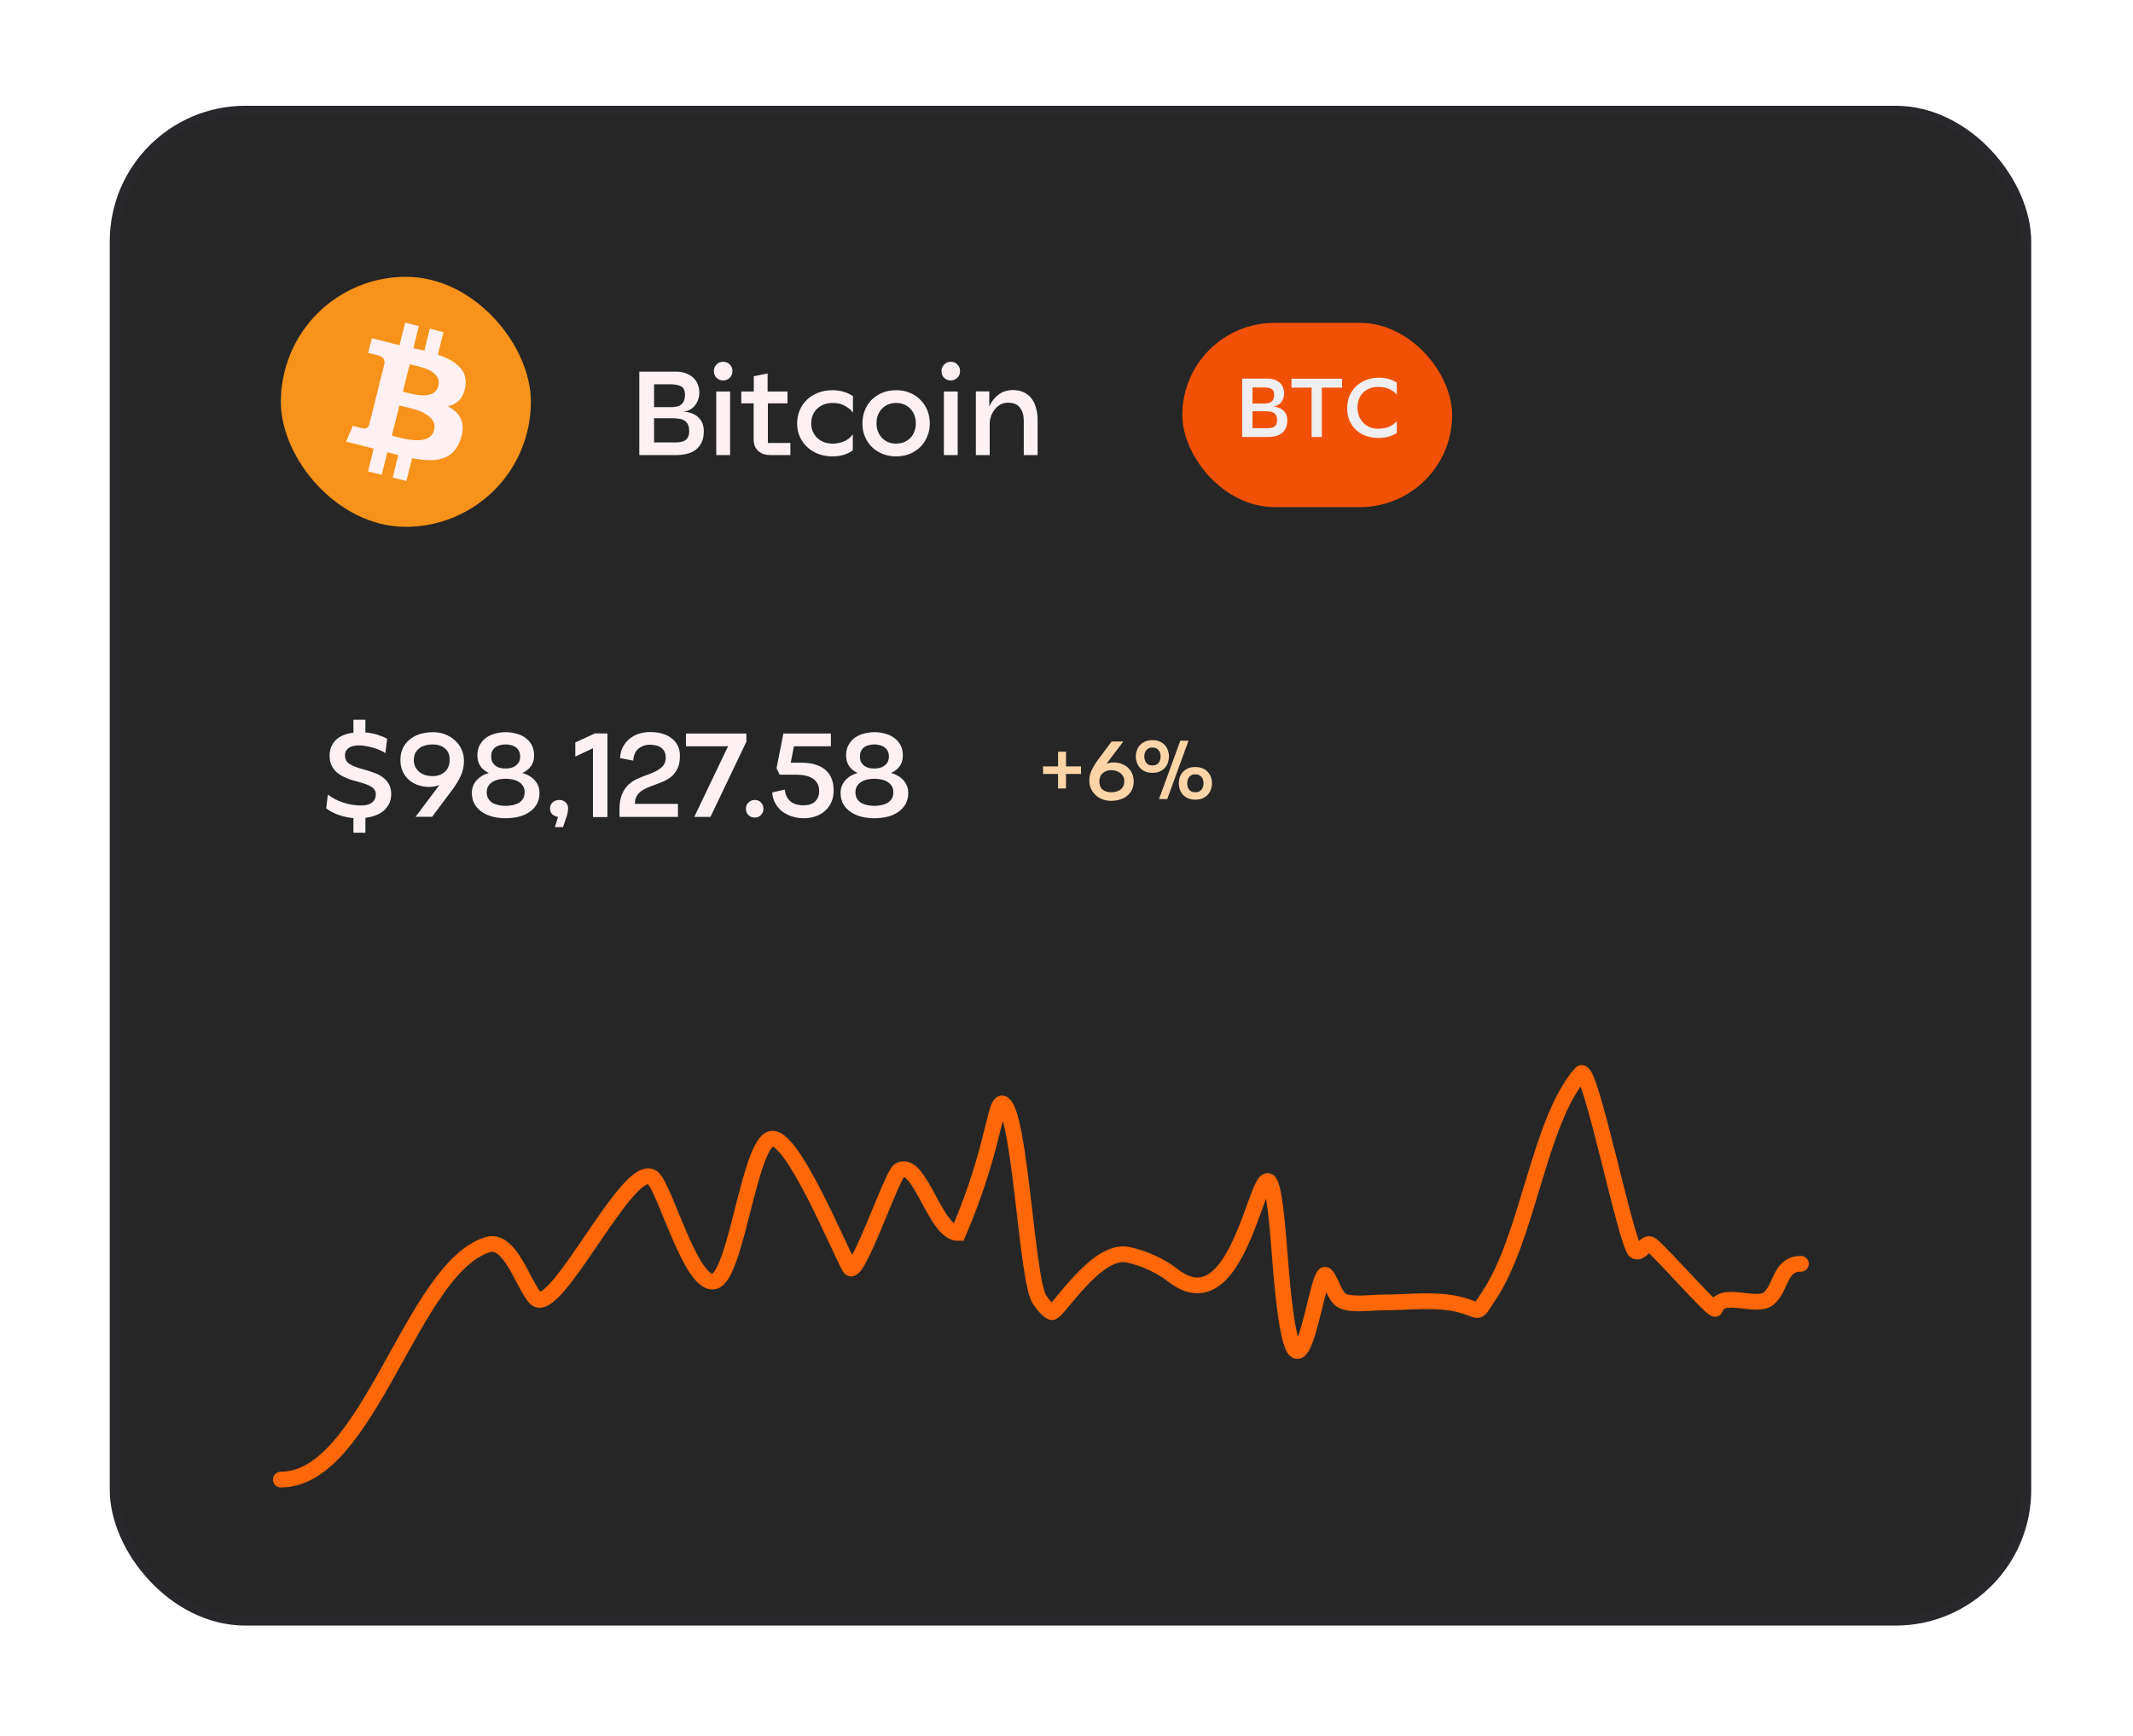 <svg width="242" height="197" viewBox="0 0 242 197" fill="none" xmlns="http://www.w3.org/2000/svg">
<g filter="url(#filter0_d_5014_677)">
<rect x="18.5" y="12.5" width="217" height="171.459" rx="14.896" fill="#262626" stroke="#28272B"/>
<g clip-path="url(#clip0_5014_677)">
<path d="M65.356 49.026C63.461 56.629 55.758 61.251 48.166 59.356C40.562 57.461 35.941 49.758 37.836 42.166C39.731 34.562 47.423 29.941 55.027 31.836C62.619 33.72 67.252 41.423 65.356 49.026Z" fill="#F7931B"/>
<path d="M58.35 43.828C58.627 41.944 57.197 40.925 55.225 40.248L55.868 37.689L54.316 37.301L53.696 39.794C53.285 39.694 52.864 39.595 52.443 39.506L53.064 37.002L51.512 36.614L50.881 39.163C50.537 39.085 50.205 39.007 49.883 38.93V38.919L47.733 38.387L47.323 40.049C47.323 40.049 48.476 40.315 48.454 40.326C49.085 40.481 49.196 40.902 49.174 41.235L48.443 44.149C48.487 44.16 48.542 44.172 48.609 44.205C48.553 44.194 48.498 44.183 48.443 44.16L47.423 48.239C47.346 48.427 47.146 48.715 46.714 48.604C46.725 48.627 45.584 48.327 45.584 48.327L44.808 50.111L46.836 50.621C47.212 50.721 47.578 50.81 47.944 50.909L47.301 53.492L48.853 53.879L49.495 51.319C49.916 51.43 50.338 51.541 50.737 51.641L50.105 54.19L51.656 54.578L52.299 51.995C54.959 52.494 56.954 52.295 57.785 49.89C58.461 47.962 57.752 46.842 56.355 46.111C57.386 45.878 58.15 45.202 58.35 43.828ZM54.793 48.815C54.316 50.743 51.058 49.702 50.005 49.435L50.858 46.011C51.911 46.277 55.302 46.798 54.793 48.815ZM55.28 43.795C54.837 45.557 52.133 44.659 51.257 44.438L52.033 41.335C52.909 41.556 55.735 41.966 55.28 43.795Z" fill="#FFF1F3"/>
</g>
<path d="M78.081 51.637V42.17H82.247C82.695 42.17 83.083 42.24 83.412 42.379C83.75 42.509 84.029 42.683 84.248 42.902C84.467 43.121 84.626 43.375 84.726 43.663C84.835 43.942 84.89 44.231 84.89 44.53C84.89 44.808 84.845 45.082 84.756 45.351C84.666 45.61 84.537 45.839 84.368 46.038C84.208 46.237 84.009 46.396 83.77 46.516C83.541 46.635 83.278 46.7 82.979 46.71C83.725 46.73 84.313 46.934 84.741 47.322C85.179 47.71 85.398 48.248 85.398 48.934C85.398 49.442 85.313 49.87 85.144 50.218C84.975 50.557 84.746 50.836 84.457 51.055C84.168 51.264 83.835 51.413 83.457 51.503C83.078 51.592 82.675 51.637 82.247 51.637H78.081ZM79.754 46.202H81.68C82.247 46.202 82.65 46.087 82.889 45.858C83.138 45.62 83.263 45.276 83.263 44.828C83.263 44.321 83.118 43.992 82.829 43.843C82.541 43.683 82.113 43.604 81.545 43.604H79.754V46.202ZM79.754 50.203H82.098C82.337 50.203 82.556 50.189 82.755 50.159C82.954 50.129 83.123 50.069 83.263 49.98C83.412 49.89 83.526 49.761 83.606 49.591C83.696 49.422 83.74 49.193 83.74 48.904C83.74 48.596 83.691 48.347 83.591 48.158C83.501 47.969 83.372 47.825 83.203 47.725C83.034 47.615 82.829 47.546 82.591 47.516C82.352 47.476 82.083 47.456 81.784 47.456H79.754V50.203ZM86.542 42.111C86.542 41.802 86.647 41.548 86.856 41.349C87.065 41.15 87.314 41.05 87.603 41.05C87.891 41.05 88.135 41.15 88.334 41.349C88.543 41.548 88.648 41.802 88.648 42.111C88.648 42.419 88.543 42.673 88.334 42.872C88.135 43.071 87.891 43.171 87.603 43.171C87.314 43.171 87.065 43.076 86.856 42.887C86.647 42.688 86.542 42.429 86.542 42.111ZM86.811 44.425H88.379V51.637H86.811V44.425ZM91.069 44.425V42.693L92.637 42.379V44.425H94.891V45.769H92.667V50.263H95.22V51.637H92.936C92.667 51.637 92.418 51.602 92.189 51.532C91.96 51.453 91.761 51.338 91.592 51.189C91.422 51.04 91.288 50.851 91.189 50.622C91.099 50.393 91.054 50.124 91.054 49.815V45.769H89.65V44.425H91.069ZM95.986 48.038C95.986 47.521 96.081 47.033 96.27 46.575C96.459 46.117 96.728 45.719 97.076 45.381C97.424 45.042 97.847 44.773 98.345 44.574C98.843 44.375 99.395 44.276 100.003 44.276C100.421 44.276 100.824 44.331 101.212 44.44C101.61 44.55 101.978 44.719 102.317 44.948V46.844C102.148 46.565 101.864 46.311 101.466 46.082C101.078 45.843 100.595 45.724 100.017 45.724C99.649 45.724 99.311 45.784 99.002 45.903C98.704 46.023 98.45 46.187 98.241 46.396C98.032 46.595 97.867 46.839 97.748 47.128C97.638 47.406 97.584 47.71 97.584 48.038C97.584 48.357 97.638 48.656 97.748 48.934C97.867 49.213 98.032 49.457 98.241 49.666C98.45 49.875 98.704 50.039 99.002 50.159C99.311 50.278 99.649 50.338 100.017 50.338C100.525 50.338 100.988 50.238 101.406 50.039C101.824 49.83 102.123 49.571 102.302 49.263V51.114C101.983 51.333 101.63 51.503 101.242 51.622C100.864 51.731 100.45 51.786 100.003 51.786C99.435 51.786 98.903 51.697 98.405 51.517C97.917 51.328 97.494 51.07 97.136 50.741C96.777 50.403 96.494 50.005 96.285 49.547C96.085 49.089 95.986 48.586 95.986 48.038ZM103.394 48.053C103.394 47.526 103.484 47.033 103.663 46.575C103.842 46.117 104.096 45.719 104.424 45.381C104.763 45.042 105.166 44.773 105.634 44.574C106.112 44.375 106.639 44.276 107.217 44.276C107.794 44.276 108.316 44.375 108.784 44.574C109.262 44.773 109.665 45.047 109.994 45.396C110.332 45.734 110.591 46.132 110.77 46.59C110.949 47.048 111.039 47.536 111.039 48.053C111.039 48.591 110.939 49.089 110.74 49.547C110.551 50.005 110.282 50.403 109.934 50.741C109.596 51.07 109.192 51.328 108.725 51.517C108.257 51.697 107.754 51.786 107.217 51.786C106.679 51.786 106.176 51.697 105.708 51.517C105.241 51.328 104.832 51.07 104.484 50.741C104.146 50.403 103.877 50.005 103.678 49.547C103.489 49.089 103.394 48.591 103.394 48.053ZM107.217 50.338C107.565 50.338 107.874 50.278 108.142 50.159C108.421 50.039 108.655 49.88 108.844 49.681C109.043 49.472 109.192 49.228 109.292 48.949C109.402 48.671 109.456 48.367 109.456 48.038C109.456 47.71 109.402 47.406 109.292 47.128C109.192 46.839 109.043 46.595 108.844 46.396C108.655 46.187 108.421 46.023 108.142 45.903C107.874 45.784 107.565 45.724 107.217 45.724C106.878 45.724 106.569 45.784 106.291 45.903C106.022 46.023 105.788 46.187 105.589 46.396C105.4 46.595 105.251 46.839 105.141 47.128C105.042 47.406 104.992 47.71 104.992 48.038C104.992 48.357 105.042 48.656 105.141 48.934C105.251 49.213 105.4 49.457 105.589 49.666C105.788 49.875 106.022 50.039 106.291 50.159C106.569 50.278 106.878 50.338 107.217 50.338ZM112.366 42.111C112.366 41.802 112.471 41.548 112.68 41.349C112.889 41.15 113.138 41.05 113.426 41.05C113.715 41.05 113.959 41.15 114.158 41.349C114.367 41.548 114.472 41.802 114.472 42.111C114.472 42.419 114.367 42.673 114.158 42.872C113.959 43.071 113.715 43.171 113.426 43.171C113.138 43.171 112.889 43.076 112.68 42.887C112.471 42.688 112.366 42.429 112.366 42.111ZM112.635 44.425H114.203V51.637H112.635V44.425ZM116.266 51.637V44.41H117.789V46.112C118.028 45.575 118.376 45.132 118.834 44.783C119.292 44.435 119.834 44.261 120.462 44.261C120.939 44.261 121.353 44.345 121.701 44.515C122.059 44.684 122.353 44.918 122.582 45.216C122.811 45.515 122.98 45.873 123.09 46.291C123.209 46.7 123.269 47.143 123.269 47.62V51.637H121.701V47.74C121.701 47.133 121.557 46.64 121.268 46.262C120.989 45.883 120.536 45.694 119.909 45.694C119.571 45.694 119.267 45.774 118.998 45.933C118.739 46.092 118.525 46.291 118.356 46.53C118.187 46.759 118.058 47.008 117.968 47.277C117.878 47.536 117.834 47.765 117.834 47.964V51.637H116.266Z" fill="#FFF1F3"/>
<path d="M45.646 92.833C45.098 92.783 44.556 92.669 44.018 92.489C43.48 92.31 42.993 92.056 42.555 91.728L42.749 90.16C43.247 90.548 43.829 90.852 44.496 91.071C45.163 91.29 45.81 91.399 46.437 91.399C46.666 91.399 46.885 91.385 47.094 91.355C47.303 91.315 47.487 91.245 47.646 91.146C47.806 91.046 47.935 90.917 48.035 90.757C48.134 90.588 48.184 90.374 48.184 90.115C48.184 89.906 48.124 89.727 48.005 89.578C47.895 89.428 47.741 89.304 47.542 89.204C47.353 89.095 47.134 89 46.885 88.921C46.636 88.841 46.372 88.761 46.093 88.682L45.437 88.503C45.118 88.403 44.809 88.279 44.511 88.129C44.212 87.98 43.943 87.801 43.705 87.592C43.475 87.373 43.291 87.114 43.152 86.816C43.013 86.507 42.943 86.148 42.943 85.74C42.943 85.322 43.018 84.959 43.167 84.65C43.316 84.342 43.51 84.083 43.749 83.874C43.998 83.665 44.287 83.501 44.615 83.381C44.944 83.262 45.287 83.182 45.646 83.142V81.664H47.004V83.112C47.502 83.152 47.965 83.242 48.393 83.381C48.831 83.521 49.189 83.665 49.468 83.814L49.274 85.457C49.125 85.347 48.931 85.243 48.692 85.143C48.463 85.034 48.209 84.939 47.93 84.859C47.661 84.78 47.383 84.715 47.094 84.665C46.805 84.606 46.532 84.576 46.273 84.576C46.084 84.576 45.894 84.596 45.705 84.635C45.516 84.665 45.347 84.725 45.198 84.815C45.048 84.904 44.924 85.024 44.824 85.173C44.735 85.312 44.69 85.496 44.69 85.725C44.69 86.134 44.849 86.447 45.168 86.666C45.496 86.875 45.919 87.054 46.437 87.204L46.87 87.323C47.218 87.423 47.572 87.537 47.93 87.667C48.298 87.786 48.627 87.95 48.916 88.159C49.214 88.358 49.458 88.617 49.647 88.936C49.836 89.244 49.931 89.638 49.931 90.115C49.931 90.543 49.846 90.917 49.677 91.235C49.518 91.544 49.304 91.808 49.035 92.027C48.766 92.246 48.453 92.42 48.094 92.549C47.746 92.669 47.383 92.753 47.004 92.803V94.49H45.646V92.833ZM52.692 92.684L55.41 89.07C55.211 89.15 55.007 89.21 54.798 89.249C54.599 89.279 54.389 89.294 54.17 89.294C53.752 89.284 53.349 89.215 52.961 89.085C52.573 88.946 52.229 88.747 51.931 88.488C51.642 88.229 51.408 87.91 51.229 87.532C51.06 87.154 50.975 86.721 50.975 86.233C50.975 85.706 51.075 85.248 51.274 84.859C51.473 84.461 51.742 84.133 52.08 83.874C52.419 83.605 52.812 83.406 53.26 83.277C53.718 83.147 54.195 83.083 54.693 83.083C55.161 83.083 55.604 83.162 56.022 83.322C56.45 83.481 56.823 83.705 57.142 83.993C57.46 84.272 57.714 84.616 57.903 85.024C58.093 85.422 58.187 85.865 58.187 86.353C58.187 86.95 58.063 87.517 57.814 88.055C57.565 88.582 57.266 89.08 56.918 89.548L54.574 92.684H52.692ZM52.498 86.233C52.498 86.542 52.558 86.811 52.677 87.039C52.797 87.268 52.956 87.463 53.155 87.622C53.354 87.771 53.578 87.886 53.827 87.965C54.086 88.035 54.35 88.07 54.618 88.07C55.186 88.07 55.649 87.91 56.007 87.592C56.375 87.263 56.56 86.805 56.56 86.218C56.56 85.621 56.375 85.183 56.007 84.904C55.649 84.616 55.186 84.471 54.618 84.471C54.34 84.471 54.071 84.506 53.812 84.576C53.553 84.645 53.324 84.755 53.125 84.904C52.936 85.054 52.782 85.238 52.663 85.457C52.553 85.676 52.498 85.934 52.498 86.233ZM62.92 92.848C62.462 92.848 62.004 92.798 61.546 92.698C61.088 92.589 60.675 92.42 60.307 92.191C59.949 91.962 59.655 91.668 59.426 91.31C59.197 90.942 59.083 90.494 59.083 89.966C59.083 89.438 59.252 88.976 59.59 88.577C59.939 88.169 60.411 87.881 61.009 87.711C60.143 87.313 59.71 86.646 59.71 85.71C59.71 85.243 59.804 84.844 59.993 84.516C60.182 84.178 60.426 83.904 60.725 83.695C61.034 83.486 61.377 83.332 61.755 83.232C62.144 83.132 62.532 83.083 62.92 83.083C63.308 83.083 63.691 83.132 64.07 83.232C64.458 83.322 64.806 83.476 65.115 83.695C65.423 83.904 65.672 84.178 65.861 84.516C66.051 84.855 66.145 85.263 66.145 85.74C66.145 86.188 66.031 86.582 65.802 86.92C65.573 87.249 65.244 87.512 64.816 87.711C65.413 87.881 65.886 88.164 66.235 88.562C66.583 88.961 66.757 89.428 66.757 89.966C66.757 90.494 66.643 90.942 66.414 91.31C66.185 91.678 65.886 91.977 65.518 92.206C65.16 92.435 64.751 92.599 64.294 92.698C63.836 92.798 63.378 92.848 62.92 92.848ZM61.278 85.83C61.278 86.089 61.322 86.308 61.412 86.487C61.511 86.656 61.636 86.796 61.785 86.905C61.944 87.015 62.119 87.094 62.308 87.144C62.507 87.184 62.706 87.204 62.905 87.204C63.104 87.204 63.303 87.184 63.502 87.144C63.701 87.094 63.876 87.015 64.025 86.905C64.184 86.796 64.314 86.656 64.413 86.487C64.513 86.308 64.562 86.089 64.562 85.83C64.562 85.571 64.513 85.357 64.413 85.188C64.314 85.009 64.184 84.869 64.025 84.77C63.866 84.66 63.686 84.586 63.487 84.546C63.298 84.496 63.104 84.471 62.905 84.471C62.706 84.471 62.507 84.496 62.308 84.546C62.119 84.586 61.944 84.66 61.785 84.77C61.636 84.869 61.511 85.009 61.412 85.188C61.322 85.357 61.278 85.571 61.278 85.83ZM60.77 89.906C60.77 90.205 60.834 90.454 60.964 90.653C61.093 90.852 61.258 91.011 61.457 91.131C61.666 91.24 61.9 91.32 62.158 91.37C62.417 91.419 62.671 91.444 62.92 91.444C63.169 91.444 63.418 91.419 63.666 91.37C63.925 91.32 64.159 91.24 64.368 91.131C64.577 91.011 64.747 90.852 64.876 90.653C65.005 90.454 65.07 90.205 65.07 89.906C65.07 89.608 65.005 89.364 64.876 89.175C64.747 88.976 64.577 88.816 64.368 88.697C64.159 88.577 63.925 88.493 63.666 88.443C63.418 88.393 63.169 88.368 62.92 88.368C62.671 88.368 62.417 88.393 62.158 88.443C61.91 88.493 61.681 88.577 61.472 88.697C61.263 88.816 61.093 88.976 60.964 89.175C60.834 89.364 60.77 89.608 60.77 89.906ZM68.505 93.848L68.863 92.698C68.664 92.669 68.465 92.584 68.266 92.445C68.067 92.295 67.962 92.081 67.952 91.803C67.942 91.484 68.037 91.235 68.236 91.056C68.445 90.867 68.699 90.772 68.998 90.772C69.316 90.772 69.57 90.877 69.759 91.086C69.948 91.295 70.028 91.549 69.998 91.847C69.958 92.226 69.883 92.549 69.774 92.818L69.43 93.848H68.505ZM73.06 83.217L74.463 83.232V92.713H72.821V84.904L70.82 85.845V84.247L73.06 83.217ZM81.076 85.979C81.076 85.661 81.016 85.407 80.897 85.218C80.777 85.019 80.628 84.869 80.449 84.77C80.27 84.66 80.071 84.591 79.852 84.561C79.642 84.521 79.443 84.501 79.254 84.501C78.786 84.501 78.368 84.645 78 84.934C77.642 85.223 77.438 85.681 77.388 86.308L75.895 86.024C75.925 85.526 76.039 85.093 76.238 84.725C76.447 84.347 76.706 84.038 77.015 83.799C77.333 83.55 77.686 83.366 78.075 83.247C78.473 83.127 78.881 83.068 79.299 83.068C79.777 83.068 80.22 83.122 80.628 83.232C81.036 83.341 81.394 83.511 81.703 83.74C82.012 83.959 82.251 84.237 82.42 84.576C82.599 84.914 82.689 85.307 82.689 85.755C82.689 86.323 82.604 86.791 82.435 87.159C82.266 87.527 82.041 87.836 81.763 88.085C81.484 88.324 81.171 88.518 80.822 88.667C80.484 88.816 80.14 88.951 79.792 89.07C79.503 89.17 79.224 89.279 78.956 89.399C78.697 89.508 78.463 89.642 78.254 89.802C78.055 89.951 77.891 90.14 77.761 90.369C77.642 90.598 77.582 90.882 77.582 91.22H82.465V92.698H75.835V91.817C75.835 91.131 75.93 90.568 76.119 90.13C76.308 89.682 76.552 89.319 76.85 89.04C77.149 88.761 77.482 88.543 77.851 88.383C78.219 88.214 78.582 88.065 78.941 87.935C79.329 87.796 79.657 87.662 79.926 87.532C80.195 87.393 80.414 87.249 80.583 87.099C80.752 86.95 80.877 86.786 80.957 86.606C81.036 86.427 81.076 86.218 81.076 85.979ZM86.151 92.698H84.314L88.152 84.68H83.374V83.232H90.227V84.173L86.151 92.698ZM90.176 91.773C90.176 91.484 90.275 91.245 90.474 91.056C90.673 90.867 90.907 90.772 91.176 90.772C91.465 90.772 91.699 90.867 91.878 91.056C92.067 91.245 92.162 91.484 92.162 91.773C92.162 92.061 92.067 92.3 91.878 92.489C91.699 92.679 91.465 92.773 91.176 92.773C90.897 92.773 90.658 92.679 90.459 92.489C90.27 92.3 90.176 92.061 90.176 91.773ZM93.65 87.174L94.427 83.232H99.817V84.68H95.621L95.263 86.547H96.517C97.144 86.547 97.687 86.626 98.145 86.786C98.603 86.935 98.976 87.149 99.264 87.428C99.563 87.696 99.782 88.025 99.921 88.413C100.061 88.791 100.131 89.204 100.131 89.653C100.131 90.2 100.036 90.673 99.847 91.071C99.658 91.469 99.404 91.803 99.085 92.071C98.777 92.33 98.418 92.524 98.01 92.654C97.602 92.783 97.179 92.848 96.741 92.848C96.323 92.848 95.905 92.788 95.487 92.669C95.079 92.549 94.705 92.37 94.367 92.131C94.038 91.892 93.765 91.589 93.546 91.22C93.327 90.852 93.197 90.419 93.157 89.921L94.591 89.593C94.621 89.911 94.695 90.185 94.815 90.414C94.934 90.633 95.084 90.817 95.263 90.966C95.452 91.106 95.666 91.21 95.905 91.28C96.144 91.35 96.393 91.385 96.651 91.385C96.851 91.385 97.06 91.365 97.279 91.325C97.498 91.275 97.697 91.19 97.876 91.071C98.055 90.942 98.199 90.772 98.309 90.563C98.428 90.354 98.488 90.085 98.488 89.757C98.488 89.428 98.423 89.15 98.294 88.921C98.165 88.682 97.985 88.488 97.756 88.338C97.528 88.189 97.254 88.08 96.935 88.01C96.617 87.94 96.268 87.906 95.89 87.906H94.009L93.65 87.174ZM104.754 92.848C104.296 92.848 103.839 92.798 103.381 92.698C102.923 92.589 102.51 92.42 102.141 92.191C101.783 91.962 101.489 91.668 101.26 91.31C101.031 90.942 100.917 90.494 100.917 89.966C100.917 89.438 101.086 88.976 101.425 88.577C101.773 88.169 102.246 87.881 102.843 87.711C101.977 87.313 101.544 86.646 101.544 85.71C101.544 85.243 101.639 84.844 101.828 84.516C102.017 84.178 102.261 83.904 102.559 83.695C102.868 83.486 103.211 83.332 103.59 83.232C103.978 83.132 104.366 83.083 104.754 83.083C105.143 83.083 105.526 83.132 105.904 83.232C106.292 83.322 106.641 83.476 106.949 83.695C107.258 83.904 107.507 84.178 107.696 84.516C107.885 84.855 107.98 85.263 107.98 85.74C107.98 86.188 107.865 86.582 107.636 86.92C107.407 87.249 107.079 87.512 106.651 87.711C107.248 87.881 107.721 88.164 108.069 88.562C108.418 88.961 108.592 89.428 108.592 89.966C108.592 90.494 108.477 90.942 108.248 91.31C108.019 91.678 107.721 91.977 107.352 92.206C106.994 92.435 106.586 92.599 106.128 92.698C105.67 92.798 105.212 92.848 104.754 92.848ZM103.112 85.83C103.112 86.089 103.157 86.308 103.246 86.487C103.346 86.656 103.47 86.796 103.62 86.905C103.779 87.015 103.953 87.094 104.142 87.144C104.341 87.184 104.54 87.204 104.739 87.204C104.939 87.204 105.138 87.184 105.337 87.144C105.536 87.094 105.71 87.015 105.859 86.905C106.019 86.796 106.148 86.656 106.248 86.487C106.347 86.308 106.397 86.089 106.397 85.83C106.397 85.571 106.347 85.357 106.248 85.188C106.148 85.009 106.019 84.869 105.859 84.77C105.7 84.66 105.521 84.586 105.322 84.546C105.133 84.496 104.939 84.471 104.739 84.471C104.54 84.471 104.341 84.496 104.142 84.546C103.953 84.586 103.779 84.66 103.62 84.77C103.47 84.869 103.346 85.009 103.246 85.188C103.157 85.357 103.112 85.571 103.112 85.83ZM102.604 89.906C102.604 90.205 102.669 90.454 102.798 90.653C102.928 90.852 103.092 91.011 103.291 91.131C103.5 91.24 103.734 91.32 103.993 91.37C104.252 91.419 104.506 91.444 104.754 91.444C105.003 91.444 105.252 91.419 105.501 91.37C105.76 91.32 105.994 91.24 106.203 91.131C106.412 91.011 106.581 90.852 106.71 90.653C106.84 90.454 106.905 90.205 106.905 89.906C106.905 89.608 106.84 89.364 106.71 89.175C106.581 88.976 106.412 88.816 106.203 88.697C105.994 88.577 105.76 88.493 105.501 88.443C105.252 88.393 105.003 88.368 104.754 88.368C104.506 88.368 104.252 88.393 103.993 88.443C103.744 88.493 103.515 88.577 103.306 88.697C103.097 88.816 102.928 88.976 102.798 89.175C102.669 89.364 102.604 89.608 102.604 89.906Z" fill="#FFF1F3"/>
<rect x="139.692" y="36.637" width="30.61" height="20.904" rx="10.452" fill="#F05106"/>
<path d="M146.478 49.589V42.962H149.395C149.708 42.962 149.98 43.011 150.21 43.109C150.447 43.199 150.642 43.321 150.795 43.474C150.948 43.628 151.06 43.806 151.13 44.008C151.206 44.203 151.245 44.405 151.245 44.614C151.245 44.809 151.213 45.001 151.151 45.189C151.088 45.37 150.997 45.53 150.879 45.669C150.767 45.809 150.628 45.92 150.461 46.004C150.3 46.088 150.116 46.133 149.907 46.14C150.429 46.154 150.84 46.297 151.14 46.568C151.447 46.84 151.6 47.216 151.6 47.697C151.6 48.053 151.541 48.352 151.422 48.596C151.304 48.833 151.144 49.028 150.941 49.181C150.739 49.328 150.506 49.432 150.241 49.495C149.976 49.558 149.694 49.589 149.395 49.589H146.478ZM147.649 45.784H148.997C149.395 45.784 149.677 45.704 149.844 45.544C150.018 45.377 150.105 45.136 150.105 44.823C150.105 44.468 150.004 44.237 149.802 44.133C149.6 44.022 149.3 43.966 148.903 43.966H147.649V45.784ZM147.649 48.586H149.29C149.457 48.586 149.611 48.575 149.75 48.554C149.889 48.533 150.008 48.492 150.105 48.429C150.21 48.366 150.29 48.276 150.346 48.157C150.408 48.039 150.44 47.878 150.44 47.676C150.44 47.46 150.405 47.286 150.335 47.154C150.273 47.021 150.182 46.92 150.063 46.851C149.945 46.774 149.802 46.725 149.635 46.704C149.468 46.676 149.28 46.662 149.071 46.662H147.649V48.586ZM154.358 49.589V43.987H152.069V42.973H157.807V43.987H155.518V49.589H154.358ZM159.559 46.234C159.559 46.575 159.615 46.896 159.727 47.196C159.845 47.488 160.005 47.742 160.207 47.959C160.417 48.175 160.664 48.345 160.95 48.471C161.235 48.589 161.552 48.648 161.901 48.648C162.402 48.648 162.834 48.565 163.197 48.398C163.559 48.23 163.834 48.025 164.022 47.781V49.129C163.751 49.31 163.437 49.45 163.082 49.547C162.726 49.645 162.35 49.694 161.953 49.694C161.416 49.694 160.929 49.613 160.49 49.453C160.051 49.286 159.674 49.053 159.361 48.753C159.054 48.453 158.814 48.098 158.64 47.687C158.472 47.276 158.389 46.826 158.389 46.338C158.389 45.844 158.472 45.384 158.64 44.959C158.814 44.534 159.058 44.168 159.371 43.861C159.692 43.548 160.072 43.304 160.511 43.13C160.957 42.948 161.451 42.858 161.995 42.858C162.385 42.858 162.754 42.907 163.103 43.004C163.451 43.102 163.758 43.241 164.022 43.422V44.812C163.869 44.569 163.604 44.356 163.228 44.175C162.859 43.994 162.406 43.903 161.869 43.903C161.528 43.903 161.214 43.962 160.929 44.081C160.643 44.192 160.399 44.352 160.197 44.562C159.995 44.764 159.838 45.008 159.727 45.293C159.615 45.579 159.559 45.892 159.559 46.234Z" fill="#EFEEF0"/>
<path d="M123.888 87.821V86.964H125.592V85.302H126.491V86.964H128.195V87.821H126.491V89.472H125.592V87.821H123.888ZM132.992 84.142L131.08 86.671C131.351 86.567 131.637 86.514 131.937 86.514C132.222 86.514 132.498 86.563 132.762 86.661C133.034 86.758 133.275 86.898 133.484 87.079C133.693 87.26 133.86 87.487 133.985 87.758C134.111 88.023 134.173 88.326 134.173 88.668C134.173 89.03 134.104 89.35 133.964 89.629C133.832 89.908 133.647 90.138 133.41 90.319C133.181 90.5 132.909 90.636 132.595 90.727C132.289 90.824 131.961 90.873 131.613 90.873C131.271 90.873 130.951 90.817 130.651 90.706C130.352 90.594 130.09 90.437 129.867 90.235C129.644 90.033 129.467 89.793 129.334 89.514C129.202 89.236 129.136 88.925 129.136 88.584C129.136 88.166 129.223 87.772 129.397 87.403C129.578 87.027 129.791 86.671 130.034 86.337L131.665 84.142H132.992ZM133.107 88.678C133.107 88.462 133.066 88.274 132.982 88.114C132.898 87.953 132.787 87.821 132.647 87.716C132.508 87.605 132.351 87.525 132.177 87.476C132.003 87.42 131.822 87.392 131.634 87.392C131.236 87.392 130.909 87.507 130.651 87.737C130.4 87.96 130.275 88.274 130.275 88.678C130.275 89.096 130.4 89.406 130.651 89.608C130.909 89.803 131.233 89.901 131.623 89.901C131.818 89.901 132.006 89.876 132.188 89.828C132.369 89.779 132.526 89.706 132.658 89.608C132.797 89.504 132.905 89.375 132.982 89.222C133.066 89.068 133.107 88.887 133.107 88.678ZM136.304 87.695C135.963 87.695 135.67 87.64 135.426 87.528C135.189 87.41 134.994 87.26 134.841 87.079C134.694 86.898 134.586 86.699 134.517 86.483C134.447 86.26 134.412 86.044 134.412 85.835C134.412 85.626 134.447 85.413 134.517 85.198C134.586 84.975 134.694 84.776 134.841 84.602C134.994 84.421 135.189 84.274 135.426 84.163C135.67 84.044 135.963 83.985 136.304 83.985C136.645 83.985 136.935 84.044 137.172 84.163C137.408 84.274 137.6 84.421 137.746 84.602C137.9 84.776 138.008 84.975 138.07 85.198C138.14 85.413 138.175 85.626 138.175 85.835C138.175 86.044 138.14 86.26 138.07 86.483C138.008 86.706 137.9 86.908 137.746 87.089C137.6 87.263 137.408 87.41 137.172 87.528C136.935 87.64 136.645 87.695 136.304 87.695ZM137.046 90.674L139.461 84.048H140.391L137.976 90.674H137.046ZM136.294 86.859C136.482 86.859 136.635 86.828 136.753 86.765C136.879 86.696 136.973 86.612 137.036 86.514C137.105 86.41 137.154 86.298 137.182 86.18C137.21 86.055 137.224 85.94 137.224 85.835C137.224 85.731 137.21 85.619 137.182 85.501C137.154 85.382 137.105 85.274 137.036 85.177C136.973 85.072 136.879 84.988 136.753 84.926C136.635 84.856 136.482 84.821 136.294 84.821C136.112 84.821 135.963 84.856 135.844 84.926C135.726 84.988 135.632 85.072 135.562 85.177C135.492 85.274 135.443 85.382 135.416 85.501C135.388 85.619 135.374 85.731 135.374 85.835C135.374 85.94 135.388 86.051 135.416 86.169C135.443 86.288 135.492 86.4 135.562 86.504C135.632 86.609 135.726 86.696 135.844 86.765C135.963 86.828 136.112 86.859 136.294 86.859ZM141.164 90.737C140.823 90.737 140.534 90.681 140.297 90.57C140.06 90.451 139.865 90.305 139.711 90.131C139.565 89.95 139.457 89.748 139.387 89.525C139.325 89.302 139.293 89.086 139.293 88.877C139.293 88.668 139.325 88.455 139.387 88.239C139.457 88.016 139.565 87.817 139.711 87.643C139.865 87.462 140.06 87.316 140.297 87.204C140.534 87.093 140.823 87.037 141.164 87.037C141.506 87.037 141.795 87.093 142.032 87.204C142.276 87.316 142.471 87.462 142.617 87.643C142.77 87.817 142.882 88.016 142.952 88.239C143.021 88.455 143.056 88.668 143.056 88.877C143.056 89.086 143.021 89.302 142.952 89.525C142.882 89.748 142.77 89.95 142.617 90.131C142.471 90.305 142.276 90.451 142.032 90.57C141.795 90.681 141.506 90.737 141.164 90.737ZM141.164 89.901C141.352 89.901 141.506 89.87 141.624 89.807C141.743 89.737 141.837 89.65 141.906 89.546C141.976 89.441 142.025 89.329 142.053 89.211C142.081 89.093 142.094 88.981 142.094 88.877C142.094 88.772 142.081 88.661 142.053 88.542C142.025 88.424 141.976 88.316 141.906 88.218C141.837 88.114 141.743 88.03 141.624 87.967C141.506 87.898 141.352 87.863 141.164 87.863C140.976 87.863 140.823 87.898 140.704 87.967C140.586 88.03 140.492 88.114 140.422 88.218C140.359 88.316 140.314 88.424 140.286 88.542C140.258 88.661 140.244 88.772 140.244 88.877C140.244 88.981 140.258 89.096 140.286 89.222C140.314 89.34 140.359 89.451 140.422 89.556C140.492 89.653 140.586 89.737 140.704 89.807C140.823 89.87 140.976 89.901 141.164 89.901Z" fill="#FFD5A8"/>
<path d="M37.411 167.89C47.395 167.89 52.227 143.869 60.896 141.23C63.409 140.465 64.917 145.782 66.271 147.272C68.521 149.747 77.016 131.241 79.643 133.688C81.057 135.006 84.012 146.048 86.588 145.404C89.071 144.783 90.532 129.91 93.026 129.227C95.339 128.594 100.466 141.105 101.952 143.829C102.733 145.261 106.723 133.29 107.599 132.796C109.9 131.499 111.664 139.992 114.278 139.915C118.603 129.822 118.398 124.182 119.495 125.361C121.332 127.334 122.059 145.193 123.47 147.45C123.714 147.841 124.409 148.743 124.867 148.896C125.471 149.097 129.894 141.643 133.475 142.367C135.195 142.715 137.219 143.61 138.607 144.706C148.2 152.279 148.993 119.249 150.738 142.351C152.538 166.181 154.899 143.558 155.968 144.689C156.734 145.501 156.947 147.398 158.128 147.726C159.405 148.081 161.188 147.791 162.513 147.791C165.362 147.791 168.602 147.32 171.396 148.1C173.682 148.738 172.982 149.236 174.401 147.142C178.948 140.429 180.143 127.171 184.924 121.792C185.938 120.651 190.074 141.41 191.096 141.977C191.736 142.333 192.28 140.767 192.899 141.263C194.299 142.383 200.017 148.958 200.158 148.506C200.843 146.315 204.776 148.518 206.2 147.353C207.687 146.136 207.417 143.406 209.87 143.406" stroke="#FF6707" stroke-width="1.784" stroke-linecap="round"/>
</g>
<defs>
<filter id="filter0_d_5014_677" x="0.895" y="0.443" width="241.115" height="195.573" filterUnits="userSpaceOnUse" color-interpolation-filters="sRGB">
<feFlood flood-opacity="0" result="BackgroundImageFix"/>
<feColorMatrix in="SourceAlpha" type="matrix" values="0 0 0 0 0 0 0 0 0 0 0 0 0 0 0 0 0 0 127 0" result="hardAlpha"/>
<feOffset dx="-5.548"/>
<feGaussianBlur stdDeviation="5.779"/>
<feComposite in2="hardAlpha" operator="out"/>
<feColorMatrix type="matrix" values="0 0 0 0 0 0 0 0 0 0 0 0 0 0 0 0 0 0 0.1 0"/>
<feBlend mode="normal" in2="BackgroundImageFix" result="effect1_dropShadow_5014_677"/>
<feBlend mode="normal" in="SourceGraphic" in2="effect1_dropShadow_5014_677" result="shape"/>
</filter>
<clipPath id="clip0_5014_677">
<rect x="37.411" y="31.411" width="28.37" height="28.37" rx="14.185" fill="white"/>
</clipPath>
</defs>
</svg>
